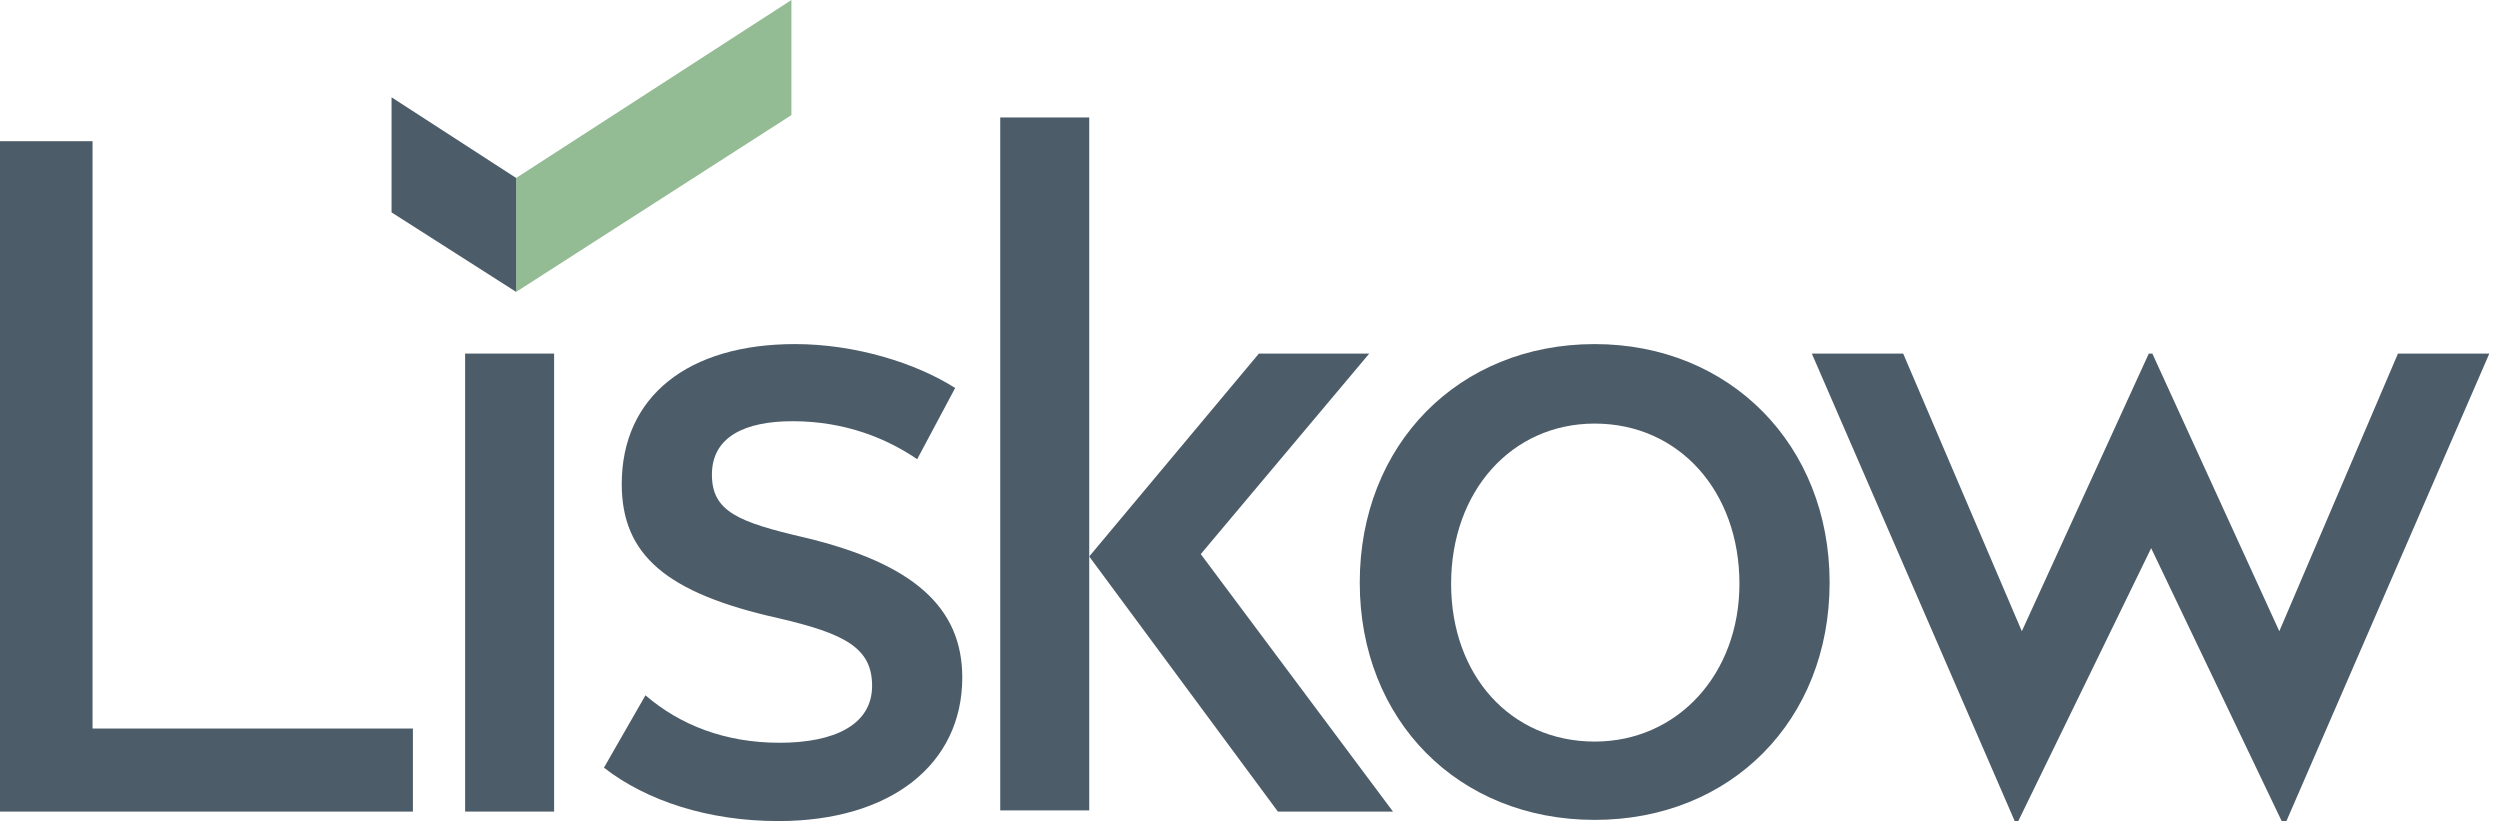 <svg viewBox="0 0 210.7 69.2" xmlns="http://www.w3.org/2000/svg"><path d="m66.7 9.7-23.2 14.9v-9.6l23.2-15z" fill="#93bb94"/><g fill="#4c5c68"><path d="m7.8 11.9h-7.8v56.5h34.8v-7h-27z"/><path d="m39.2 29.8h7.5v38.6h-7.5z"/><path d="m67.8 45.3c-5.6-1.3-7.8-2.2-7.8-5.3 0-3.2 2.8-4.5 6.8-4.5 4.5 0 8 1.5 10.5 3.2l3.2-6c-3.3-2.1-8.4-3.7-13.5-3.7-9 0-14.6 4.4-14.6 11.8 0 6 3.8 9.2 13.2 11.3 5.6 1.3 7.9 2.5 7.9 5.7 0 3.3-3.2 4.8-7.8 4.8s-8.4-1.5-11.3-4l-3.5 6.1c3.6 2.8 8.8 4.5 14.7 4.5 9.5 0 15.5-4.8 15.5-12.1 0-5.9-4.1-9.6-13.3-11.8z"/><path d="m134.4 29c-11.5 0-19.8 8.5-19.8 20.1s8.3 20 19.8 20 19.8-8.4 19.8-20-8.4-20.1-19.8-20.1zm0 33.5c-7.1 0-12.1-5.6-12.1-13.3 0-7.8 5.1-13.5 12.1-13.5 7.1 0 12.2 5.7 12.2 13.5 0 7.6-5.2 13.3-12.2 13.3z"/><path d="m202.1 29.8-10 23.4-10.7-23.4h-.3l-10.7 23.4-10-23.4h-7.7l17.1 39.4h.3l11.2-23 11 23h.4l17.1-39.4z"/><path d="m43.5 15-10.5-6.8v9.7l10.5 6.7z"/><path d="m84.3 9.9h7.5v58.4h-7.5z"/><path d="m115.4 29.8h-9.3l-14.3 17.1 15.9 21.5h9.7l-16.2-21.7z"/></g></svg>